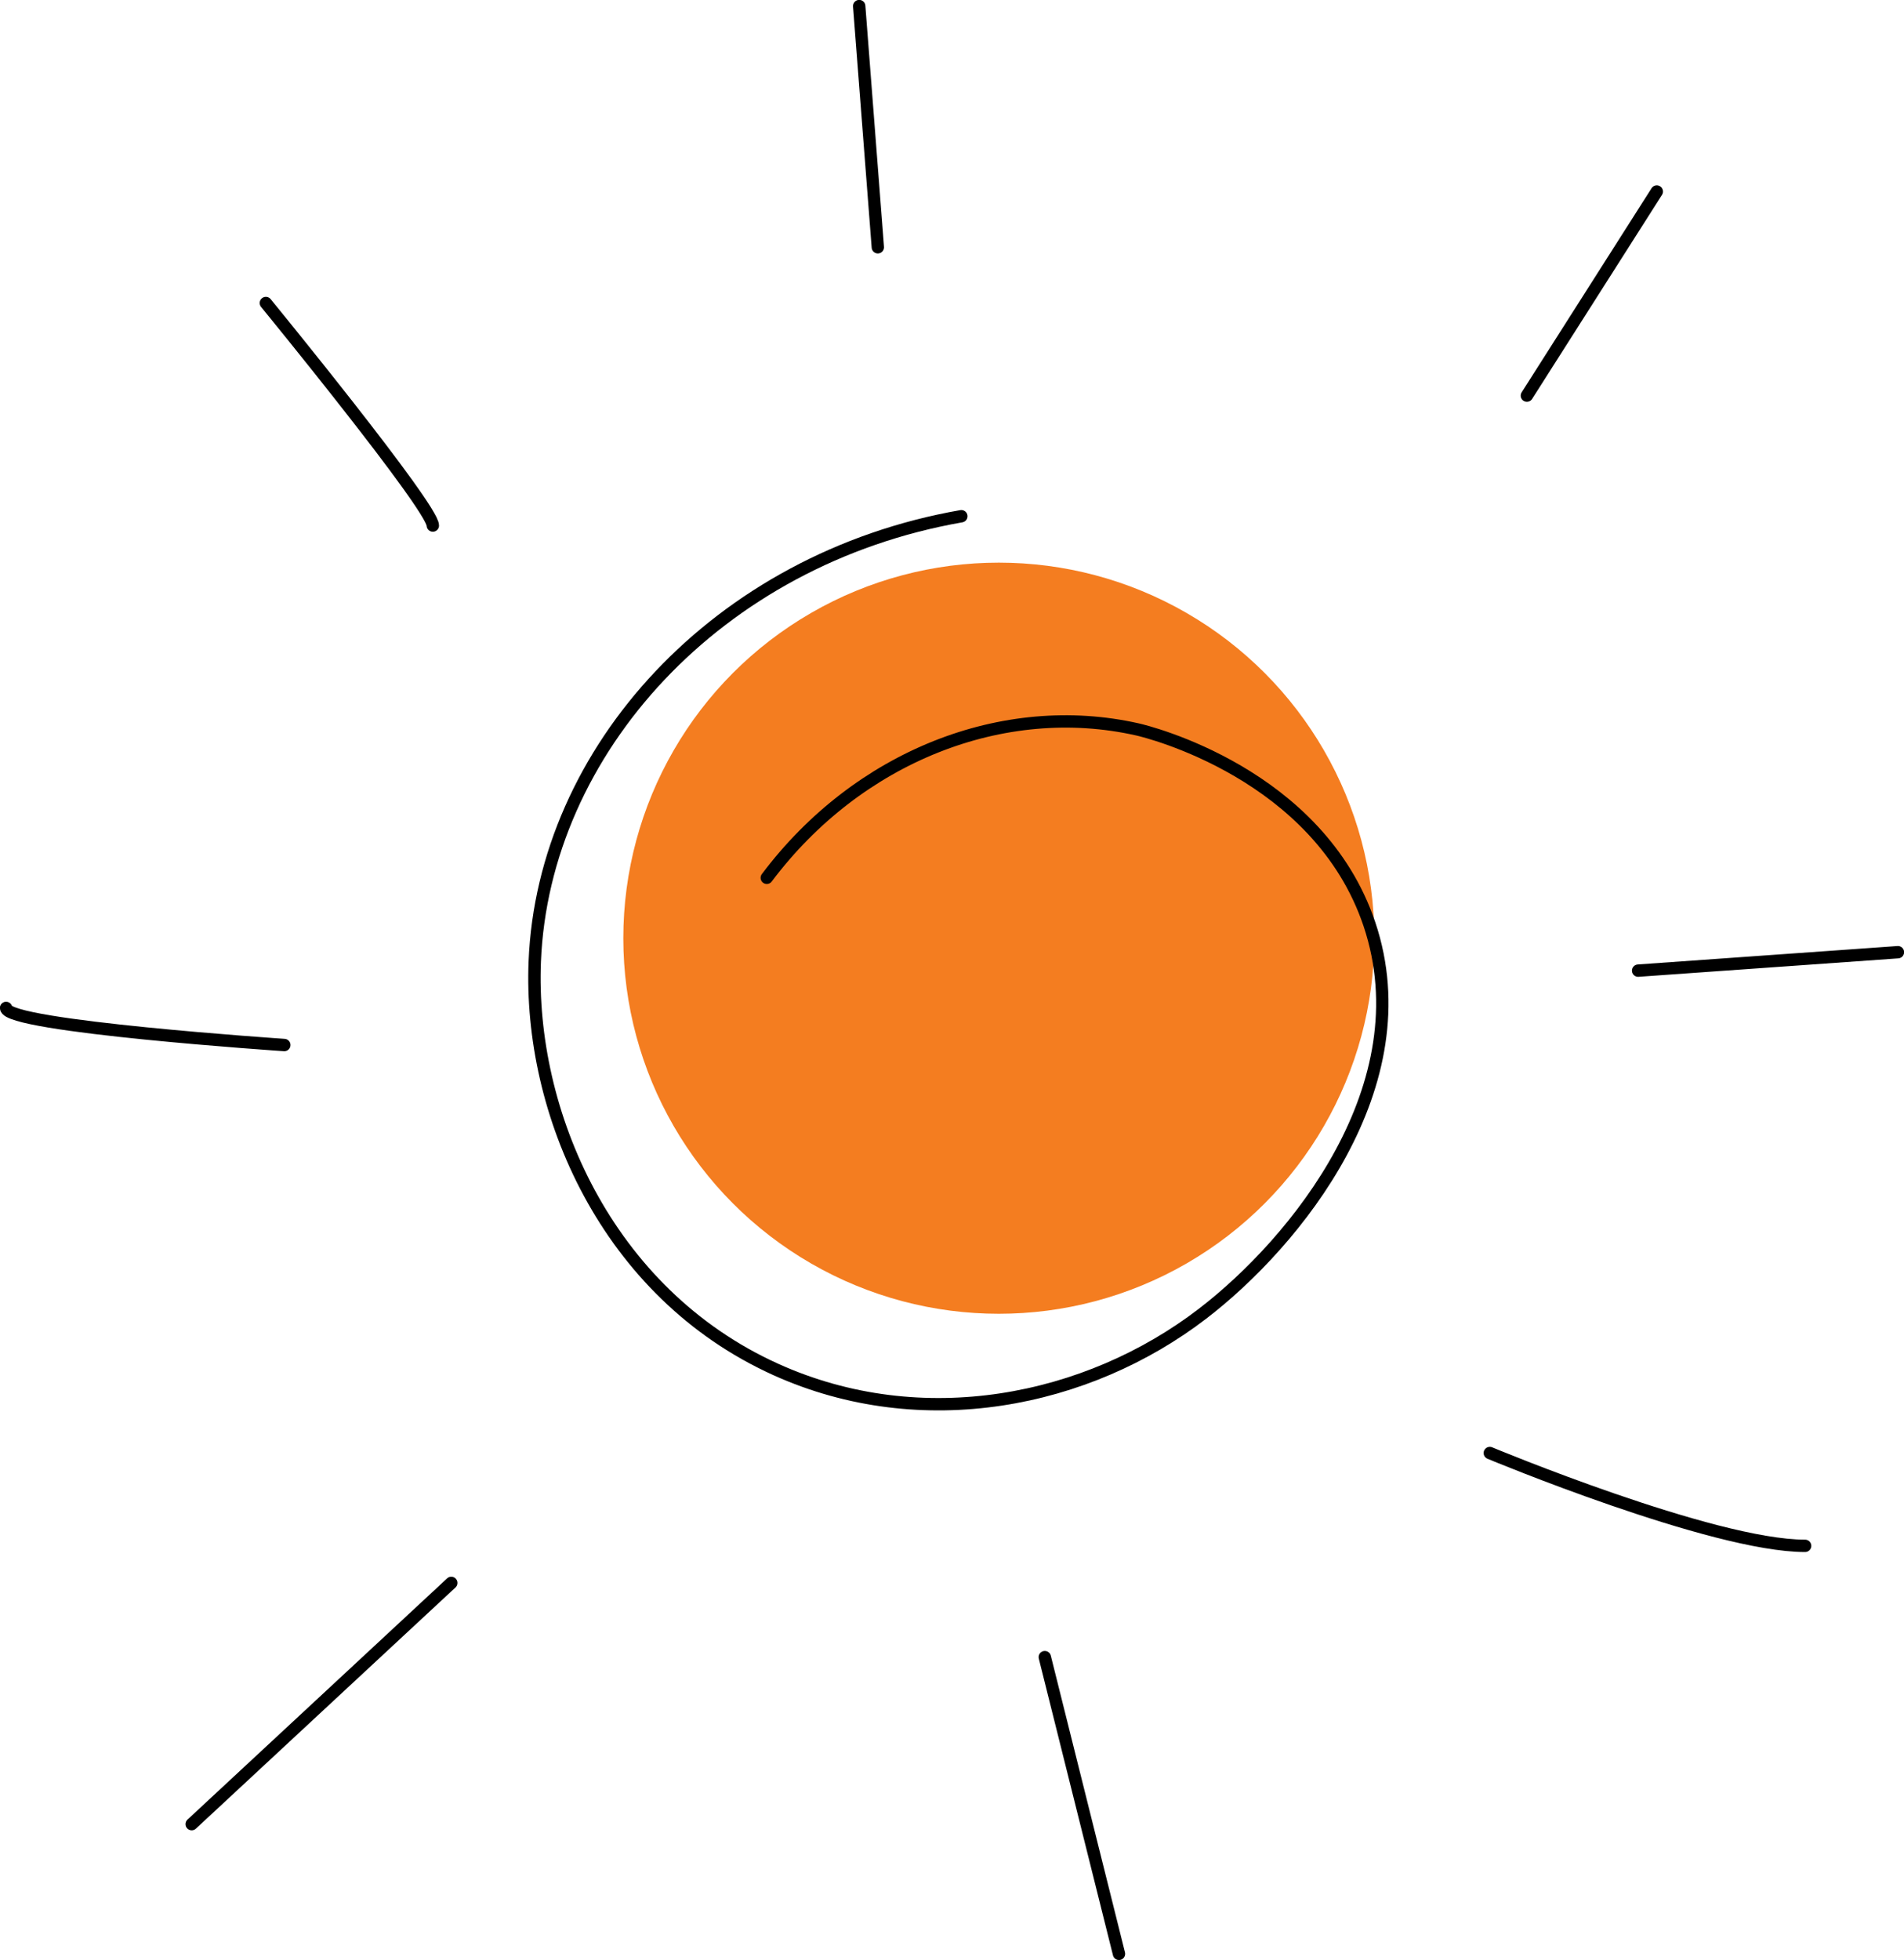 <?xml version="1.0" encoding="UTF-8"?>
<svg id="Layer_2" data-name="Layer 2" xmlns="http://www.w3.org/2000/svg" viewBox="0 0 93.96 96.7">
  <defs>
    <style>
      .cls-1 {
        fill: #f47d20;
      }

      .cls-2 {
        fill: none;
        stroke: #000;
        stroke-linecap: round;
        stroke-linejoin: round;
        stroke-width: .61px;
      }
    </style>
  </defs>
  <g id="Layer_1-2" data-name="Layer 1">
    <circle class="cls-1" cx="49.29" cy="46.29" r="18.53"/>
    <path class="cls-2" d="M47.44,25.47c-12.02,2.1-20.63,11.55-21.05,21.97-.3,7.4,3.51,16.34,11.9,20.13,7.22,3.26,15.38,1.6,21.05-2.75,4.59-3.52,10.91-11.26,8.24-19.22-2.5-7.44-10.99-9.51-11.44-9.61-6.63-1.5-13.81,1.34-18.3,7.32"/>
    <line class="cls-2" x1="81.76" y1="9.45" x2="75.35" y2="19.52"/>
    <line class="cls-2" x1="80.84" y1="47.89" x2="93.66" y2="46.98"/>
    <path class="cls-2" d="M73.52,71.69s10.98,4.58,15.56,4.58"/>
    <line class="cls-2" x1="51.56" y1="81.76" x2="55.22" y2="96.4"/>
    <path class="cls-2" d="M22.27,78.1c-4.27,3.97-8.54,7.93-12.81,11.9"/>
    <path class="cls-2" d="M14.03,51.56s-13.73-.92-13.73-1.83"/>
    <path class="cls-2" d="M13.12,14.95s8.24,10.07,8.24,10.98"/>
    <line class="cls-2" x1="42.4" y1=".3" x2="43.32" y2="12.2"/>
  </g>
</svg>